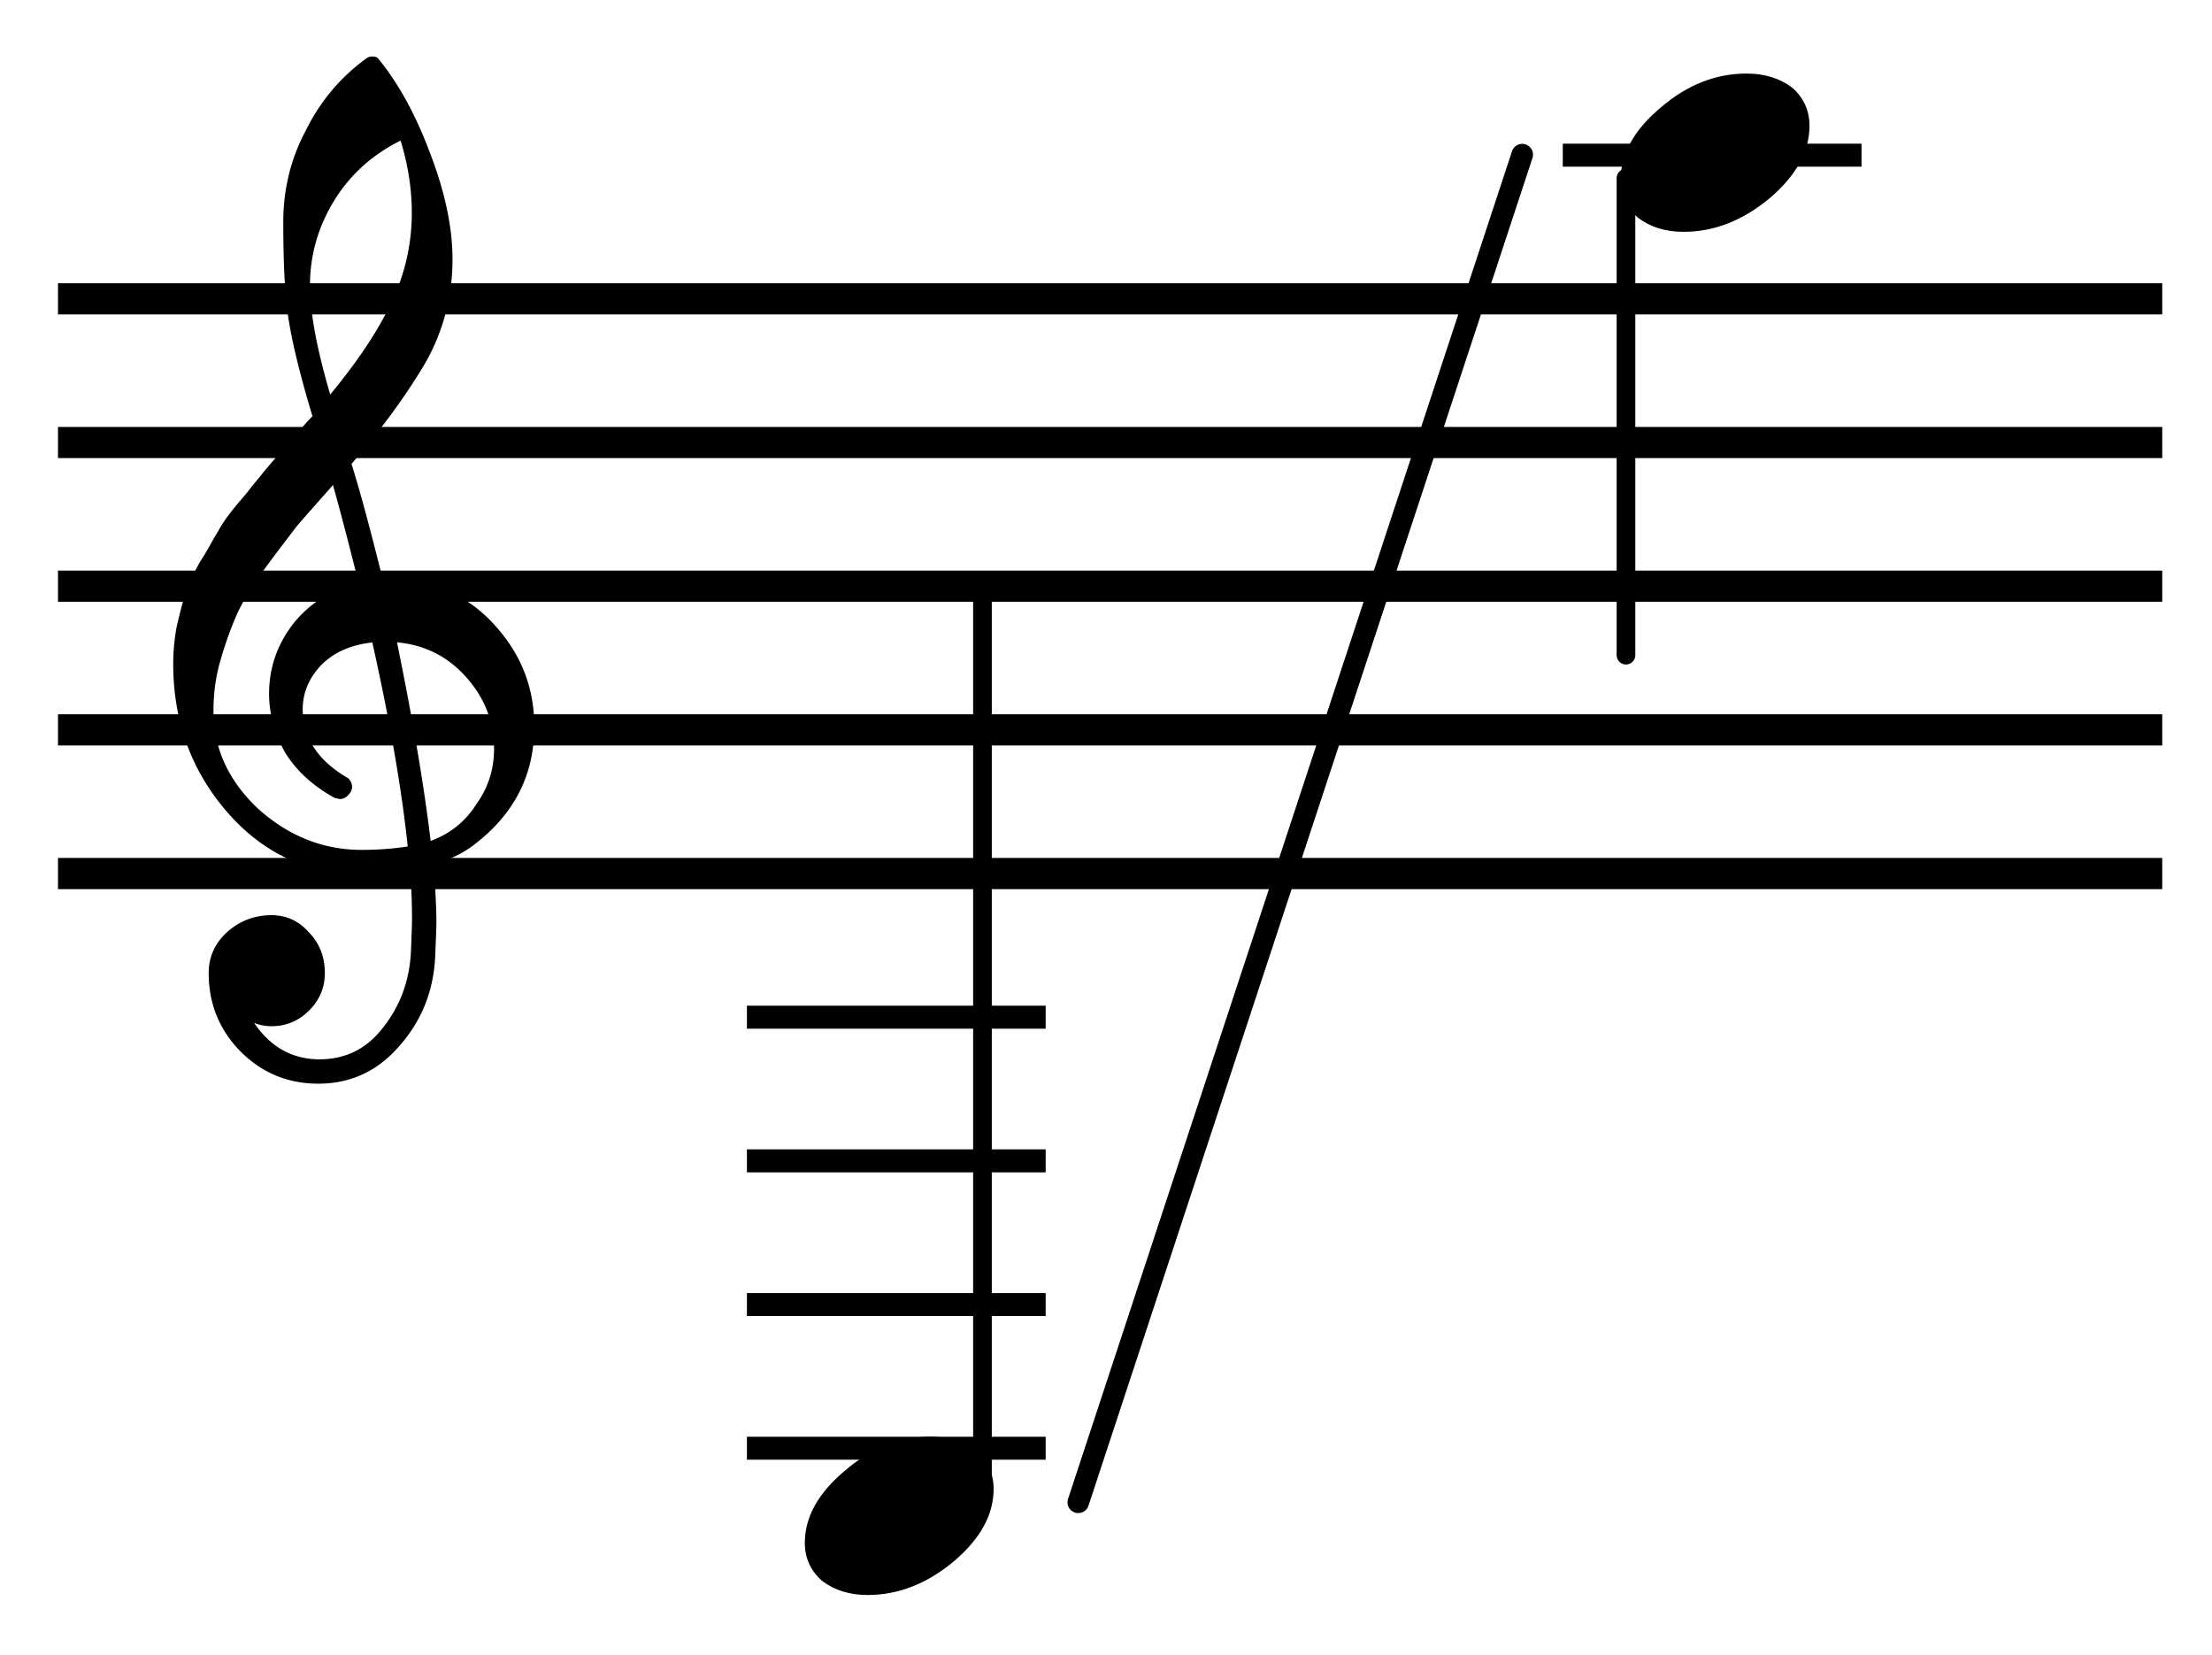 <svg xmlns="http://www.w3.org/2000/svg" version="1.2" viewBox="0 0 385 288"><g fill="none" stroke="#000" stroke-linejoin="bevel"><g stroke-width="5.43"><path d="M142 567h2693M142 592h2693M142 617h2693M142 642h2693M142 667h2693" class="StaffLines" transform="matrix(.136 0 0 1 -9.22 -515)"/></g><g stroke-linecap="square" stroke-width="4"><path d="M132 252h48M132 227h48M132 202h48M132 177h48M274 27h48" class="LedgerLine"/></g><path stroke-linecap="round" stroke-width="3.25" d="M171 260V102M283 31v83" class="Stem"/></g><path d="M162 250c3.12 0 5.76.812 7.92 2.44 2.01 1.76 3.02 3.97 3.02 6.64 0 4.49-2.31 8.69-6.92 12.6-4.69 3.91-9.7 5.86-15 5.86-3.12 0-5.76-.813-7.91-2.44-2.02-1.76-3.03-3.97-3.03-6.64 0-4.49 2.34-8.69 7.03-12.6 4.56-3.91 9.54-5.86 14.9-5.86M304 12.8c3.12 0 5.76.812 7.92 2.44 2.01 1.76 3.02 3.97 3.02 6.64 0 4.49-2.31 8.69-6.92 12.6-4.69 3.91-9.7 5.86-15 5.86-3.12 0-5.76-.813-7.91-2.44-2.02-1.76-3.03-3.97-3.03-6.64 0-4.49 2.34-8.69 7.03-12.6 4.56-3.91 9.54-5.86 14.9-5.86" class="Note"/><path d="M66.7 101h.594c.26-.063.484-.094.672-.094 7.29 0 13.3 2.57 18 7.72 4.69 5.07 7.03 11 7.03 17.8 0 8.41-3.48 15.2-10.4 20.5-1.82 1.44-4.2 2.61-7.14 3.52.333 4.23.5 7.65.5 10.2 0 .521-.068 2.41-.204 5.67-.26 6.05-2.34 11.3-6.25 15.7-3.77 4.36-8.46 6.55-14.1 6.55-5.27 0-9.76-1.85-13.5-5.56-3.72-3.78-5.58-8.34-5.58-13.7 0-2.8 1.08-5.18 3.23-7.14 2.21-1.95 4.78-2.92 7.7-2.92 2.6 0 4.79 1.01 6.55 3.03 1.82 1.89 2.74 4.23 2.74 7.03 0 2.53-.912 4.71-2.74 6.53s-4 2.73-6.55 2.73c-1.04 0-2.05-.193-3.02-.578 2.86 4.23 6.67 6.34 11.4 6.34 4.49 0 8.17-1.82 11-5.47 3-3.77 4.63-8.17 4.89-13.2.125-3.12.187-4.91.187-5.36 0-3.65-.13-6.64-.39-8.98-3.25.521-6.15.781-8.69.781-9.05 0-16.8-3.58-23.1-10.8-6.25-7.23-9.38-15.8-9.38-25.8 0-2.08.193-4.2.579-6.34.395-1.76.885-3.68 1.47-5.77.323-1.18 1.2-3.07 2.64-5.67.521-.782 1.11-1.76 1.76-2.93s1.11-1.95 1.37-2.34c.646-1.3 1.91-3.06 3.8-5.28a37.6 37.6 0 0 0 1.62-1.95c.557-.713 1.03-1.3 1.42-1.76.39-.459.682-.818.875-1.08.193-.26 1.66-1.98 4.4-5.17.646-.657 1.28-1.36 1.9-2.1s1.12-1.33 1.52-1.76c.391-.427.685-.734.883-.922-2.34-7.75-3.81-13.9-4.41-18.6-.448-3.71-.672-8.79-.672-15.2 0-5.67 1.3-11 3.91-15.9 2.53-5.14 6.08-9.33 10.6-12.6.26-.198.583-.297.969-.297.458 0 .786.099.984.297 3.51 4.23 6.54 9.73 9.08 16.5 2.6 6.77 3.91 12.9 3.91 18.5 0 6.25-1.49 12.1-4.48 17.6-3.38 5.79-7.75 11.8-13.1 18 1.36 4.29 3.19 11 5.47 20.2m8.3 45.4c3.38-1.24 6.03-3.35 7.92-6.34 2.08-2.86 3.12-6.09 3.12-9.67 0-4.62-1.56-8.73-4.69-12.3-3.2-3.71-7.27-5.79-12.2-6.25 2.8 13.7 4.76 25.3 5.86 34.6m-37.8-22.6c0 6.45 2.6 12.1 7.81 17 5.33 4.75 11.3 7.12 18 7.12 2.73 0 5.4-.198 8-.594-1.04-9.9-3.09-21.7-6.16-35.5-3.71.396-6.67 1.7-8.88 3.91-2.16 2.28-3.24 4.85-3.24 7.72 0 4.95 2.64 8.95 7.92 12 .448.458.672.948.672 1.47 0 .52-.224 1-.672 1.45-.396.458-.885.687-1.47.687-.062 0-.354-.062-.875-.187-3.72-2.02-6.58-4.62-8.59-7.81-1.9-3.4-2.84-6.82-2.84-10.3 0-4.49 1.4-8.56 4.2-12.2 2.93-3.65 6.73-5.99 11.4-7.03-1.82-7.29-3.32-13-4.48-17.1-1.04 1.18-2.3 2.59-3.76 4.25-1.46 1.66-2.33 2.65-2.59 2.98-2.34 3.05-4.14 5.43-5.38 7.12-2.22 3.06-3.85 5.7-4.89 7.91-1.1 2.48-2.08 5.18-2.92 8.11-.843 2.8-1.26 5.8-1.26 8.98m32.6-99.3c-4.88 2.41-8.72 5.86-11.5 10.3-2.86 4.62-4.3 9.6-4.3 14.9 0 4.69 1.17 11 3.52 19 4.69-5.67 8.2-10.9 10.5-15.7 2.47-5.08 3.7-10.4 3.7-15.9 0-4.17-.651-8.36-1.95-12.6" class="Clef"/><path fill="none" stroke="#000" stroke-linecap="round" stroke-linejoin="bevel" stroke-width="3.75" d="m187.671 261.412 77.276-234.506"/></svg>